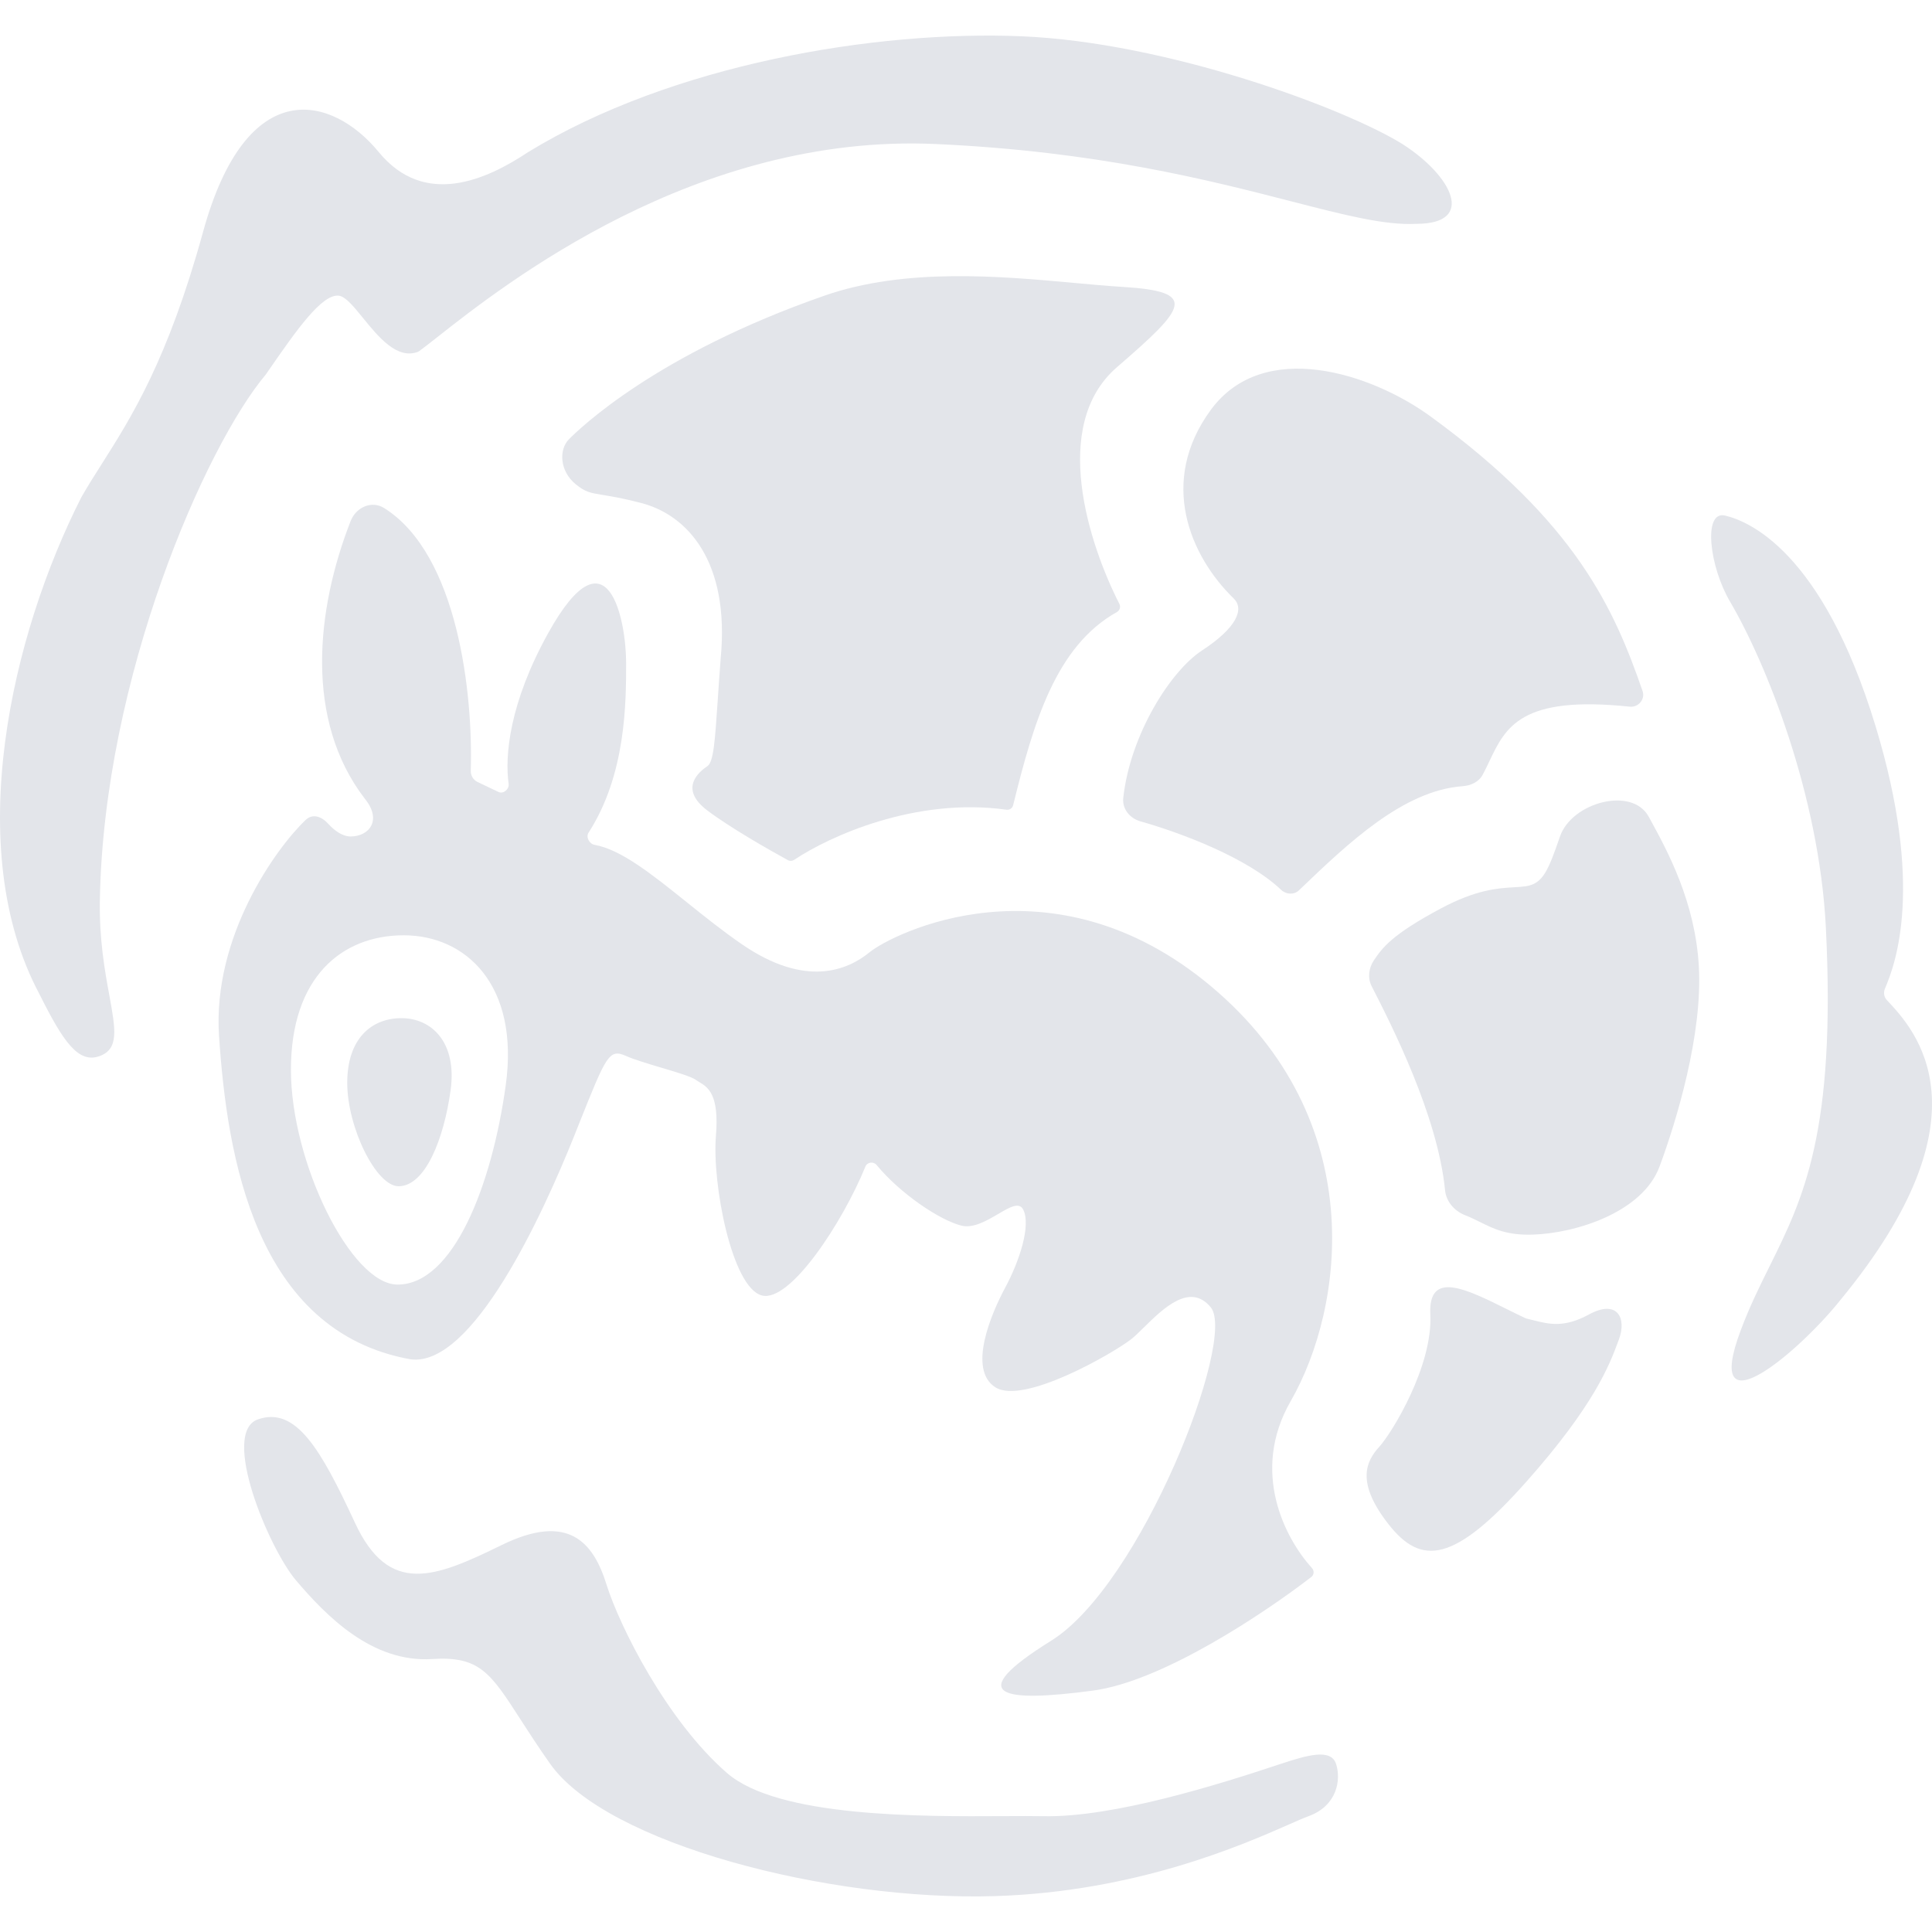 <svg width="48" height="48" viewBox="0 0 48 48" fill="none" xmlns="http://www.w3.org/2000/svg">
<g clip-path="url(#clip0_5289_1171)">
<path d="M6.605 9.303C5.105 11.084 2.574 16.838 2.481 22.369C2.464 23.349 2.607 24.134 2.718 24.738C2.87 25.57 2.959 26.058 2.481 26.236C1.949 26.434 1.574 25.889 0.98 24.699C-0.954 21.079 0.285 15.774 2.021 12.354C2.178 12.078 2.35 11.808 2.532 11.521C3.265 10.365 4.171 8.938 5.045 5.76C6.136 1.793 8.268 2.388 9.408 3.776C10.548 5.165 12.085 4.47 13.126 3.776C16.696 1.595 21.753 0.752 25.372 0.901C28.992 1.049 33.404 2.686 34.842 3.578C36.082 4.371 36.677 5.561 35.189 5.561C34.403 5.601 33.407 5.344 32.076 5.001C30.05 4.479 27.25 3.758 23.241 3.578C17.295 3.312 12.541 7.056 10.861 8.379C10.671 8.528 10.52 8.647 10.412 8.725C10.403 8.732 10.394 8.737 10.384 8.741C9.864 8.939 9.401 8.37 9.018 7.899C8.786 7.614 8.584 7.365 8.416 7.346C7.995 7.299 7.352 8.226 6.716 9.142L6.716 9.142C6.679 9.196 6.642 9.25 6.605 9.303Z" fill="#E3E5EA"/>
<path d="M9.902 29.472C9.347 29.472 8.627 28.013 8.627 26.904C8.627 25.795 9.236 25.296 9.975 25.296C10.715 25.296 11.361 25.888 11.195 27.089C11.029 28.29 10.567 29.472 9.902 29.472Z" fill="#E3E5EA"/>
<path fill-rule="evenodd" clip-rule="evenodd" d="M5.442 25.74C5.277 23.271 6.854 21.076 7.593 20.372C7.771 20.203 7.993 20.287 8.157 20.469C8.308 20.634 8.504 20.782 8.714 20.782C9.16 20.782 9.507 20.385 9.061 19.84C7.563 17.888 7.852 15.146 8.711 12.946C8.845 12.603 9.233 12.427 9.545 12.623C11.383 13.779 11.755 17.254 11.696 19.15C11.693 19.268 11.758 19.377 11.864 19.428L12.387 19.677C12.508 19.734 12.656 19.605 12.637 19.473C12.539 18.786 12.652 17.471 13.622 15.725C15.11 13.048 15.556 15.428 15.556 16.469C15.556 17.443 15.556 19.242 14.622 20.688C14.551 20.798 14.643 20.967 14.772 20.99C15.429 21.105 16.201 21.725 17.058 22.412C17.495 22.763 17.954 23.131 18.431 23.459C20.018 24.55 21.059 24.104 21.605 23.658C22.15 23.211 26.116 21.179 30.083 24.5C34.049 27.822 33.404 32.483 32.066 34.813C31.055 36.572 31.937 38.234 32.595 38.958C32.654 39.023 32.65 39.125 32.58 39.179C31.405 40.086 28.876 41.773 27.157 42.002C24.926 42.3 23.885 42.151 26.116 40.763C28.347 39.374 30.727 33.276 30.083 32.483C29.568 31.85 28.896 32.511 28.419 32.98C28.298 33.099 28.19 33.206 28.099 33.276C27.653 33.623 25.422 34.912 24.728 34.466C24.034 34.02 24.629 32.632 24.976 31.987C25.323 31.342 25.62 30.45 25.422 30.053C25.322 29.854 25.084 29.994 24.796 30.163C24.512 30.329 24.18 30.524 23.885 30.45C23.347 30.316 22.364 29.654 21.777 28.942C21.701 28.851 21.547 28.871 21.502 28.981C20.934 30.375 19.625 32.371 18.927 32.185C18.183 31.987 17.688 29.409 17.787 28.219C17.873 27.186 17.585 27.012 17.378 26.887C17.347 26.868 17.317 26.85 17.291 26.831C17.184 26.75 16.818 26.642 16.433 26.527C16.104 26.429 15.761 26.327 15.556 26.236C15.133 26.048 15.066 26.216 14.387 27.917L14.387 27.917C14.349 28.013 14.309 28.113 14.267 28.219C13.473 30.202 11.738 33.97 10.201 33.772C6.334 33.078 5.64 28.715 5.442 25.74ZM7.228 26.578C7.228 28.882 8.725 31.915 9.877 31.915C11.26 31.915 12.22 29.458 12.565 26.962C12.911 24.466 11.567 23.237 10.031 23.237C8.495 23.237 7.228 24.274 7.228 26.578Z" fill="#E3E5EA"/>
<path d="M20.482 7.346C16.293 8.805 14.404 10.645 14.139 10.909C13.875 11.173 13.908 11.711 14.305 12.032C14.545 12.227 14.664 12.246 14.977 12.297C15.181 12.331 15.468 12.377 15.923 12.495C17.079 12.792 18.136 13.948 17.905 16.359C17.875 16.75 17.852 17.094 17.832 17.394C17.763 18.416 17.728 18.933 17.575 19.035C17.377 19.167 16.848 19.588 17.575 20.137C18.125 20.553 19.092 21.107 19.577 21.371C19.625 21.397 19.684 21.393 19.73 21.363C20.603 20.779 22.743 19.801 25.005 20.117C25.081 20.128 25.153 20.08 25.171 20.006C25.676 17.956 26.231 16.055 27.748 15.207C27.82 15.167 27.849 15.078 27.811 15.004C27.058 13.531 26.083 10.567 27.748 9.125C29.466 7.639 29.797 7.243 27.881 7.127C27.518 7.105 27.117 7.069 26.688 7.029C24.847 6.861 22.491 6.646 20.482 7.346Z" fill="#E3E5EA"/>
<path d="M30.083 10.182C31.393 8.399 34.07 9.273 35.544 10.348C39.173 12.992 40.11 15.15 40.809 17.168C40.88 17.373 40.706 17.58 40.49 17.557C37.785 17.273 37.407 18.065 37.004 18.911C36.951 19.024 36.897 19.137 36.837 19.248C36.74 19.429 36.542 19.518 36.338 19.533C34.866 19.637 33.48 20.964 32.327 22.067L32.272 22.12C32.148 22.238 31.951 22.224 31.828 22.107C31.003 21.322 29.373 20.7 28.333 20.406C28.07 20.332 27.877 20.096 27.907 19.824C28.081 18.25 29.081 16.672 29.863 16.161C30.721 15.6 30.919 15.137 30.655 14.873C29.565 13.816 28.773 11.966 30.083 10.182Z" fill="#E3E5EA"/>
<path d="M35.796 22.571C34.578 23.222 34.347 23.543 34.133 23.86C34.004 24.052 33.974 24.299 34.079 24.504L34.081 24.507C34.565 25.454 35.718 27.708 35.902 29.57C35.929 29.85 36.13 30.084 36.392 30.188C36.528 30.241 36.649 30.301 36.769 30.36C37.112 30.531 37.44 30.693 38.074 30.674C39.148 30.642 40.808 30.121 41.231 28.982C41.654 27.843 42.305 25.695 42.207 24.003C42.115 22.403 41.429 21.147 41.009 20.377L40.961 20.29C40.547 19.53 39.05 19.935 38.758 20.781C38.465 21.628 38.335 21.953 37.912 22.018C37.82 22.032 37.723 22.038 37.614 22.044C37.22 22.067 36.683 22.098 35.796 22.571Z" fill="#E3E5EA"/>
<path d="M42.858 12.809C42.305 12.679 42.467 14.078 42.988 14.957C43.867 16.453 45.199 19.739 45.364 23.059C45.615 28.131 44.8 29.774 43.967 31.456C43.72 31.954 43.471 32.455 43.248 33.05C42.272 35.653 44.713 33.57 45.722 32.301C49.53 27.683 47.563 25.58 46.9 24.87L46.879 24.848C46.805 24.77 46.79 24.658 46.832 24.559C47.101 23.933 47.803 22.009 46.6 18.048C45.266 13.655 43.411 12.939 42.858 12.809Z" fill="#E3E5EA"/>
<path d="M37.451 32.532C36.413 32.016 35.479 31.552 35.536 32.659C35.601 33.928 34.592 35.588 34.267 35.946C33.941 36.304 33.681 36.825 34.495 37.866C35.308 38.907 36.122 38.836 37.912 36.824C39.616 34.909 39.992 33.894 40.193 33.354C40.198 33.341 40.203 33.328 40.207 33.316C40.212 33.302 40.217 33.289 40.222 33.276C40.417 32.757 40.19 32.269 39.474 32.659C38.862 32.993 38.488 32.899 38.108 32.804C38.048 32.789 37.989 32.774 37.928 32.76C37.917 32.758 37.907 32.754 37.896 32.749C37.748 32.679 37.598 32.605 37.451 32.532Z" fill="#E3E5EA"/>
<path d="M25.936 45.123C27.661 45.155 30.264 44.342 31.826 43.821C32.461 43.613 33.063 43.43 33.193 43.821C33.323 44.211 33.226 44.862 32.51 45.123C32.4 45.162 32.239 45.233 32.031 45.325C30.871 45.836 28.233 46.997 24.728 47.108C20.591 47.238 15.067 45.806 13.668 43.821C13.366 43.393 13.128 43.023 12.925 42.709L12.925 42.708C12.187 41.565 11.913 41.141 10.739 41.218C9.242 41.315 8.103 40.144 7.355 39.265C6.682 38.475 5.468 35.588 6.411 35.263C7.355 34.937 7.973 36.011 8.819 37.833C9.665 39.656 10.804 39.2 12.464 38.386C14.124 37.573 14.742 38.321 15.067 39.363C15.393 40.404 16.564 42.747 18.061 44.049C19.331 45.153 22.87 45.133 24.969 45.121H24.969C25.345 45.119 25.674 45.118 25.936 45.123Z" fill="#E3E5EA"/>
</g>
<defs>
<clipPath id="clip0_5289_1171">
<rect width="48" height="48" fill="white"/>
</clipPath>
</defs>
</svg>
